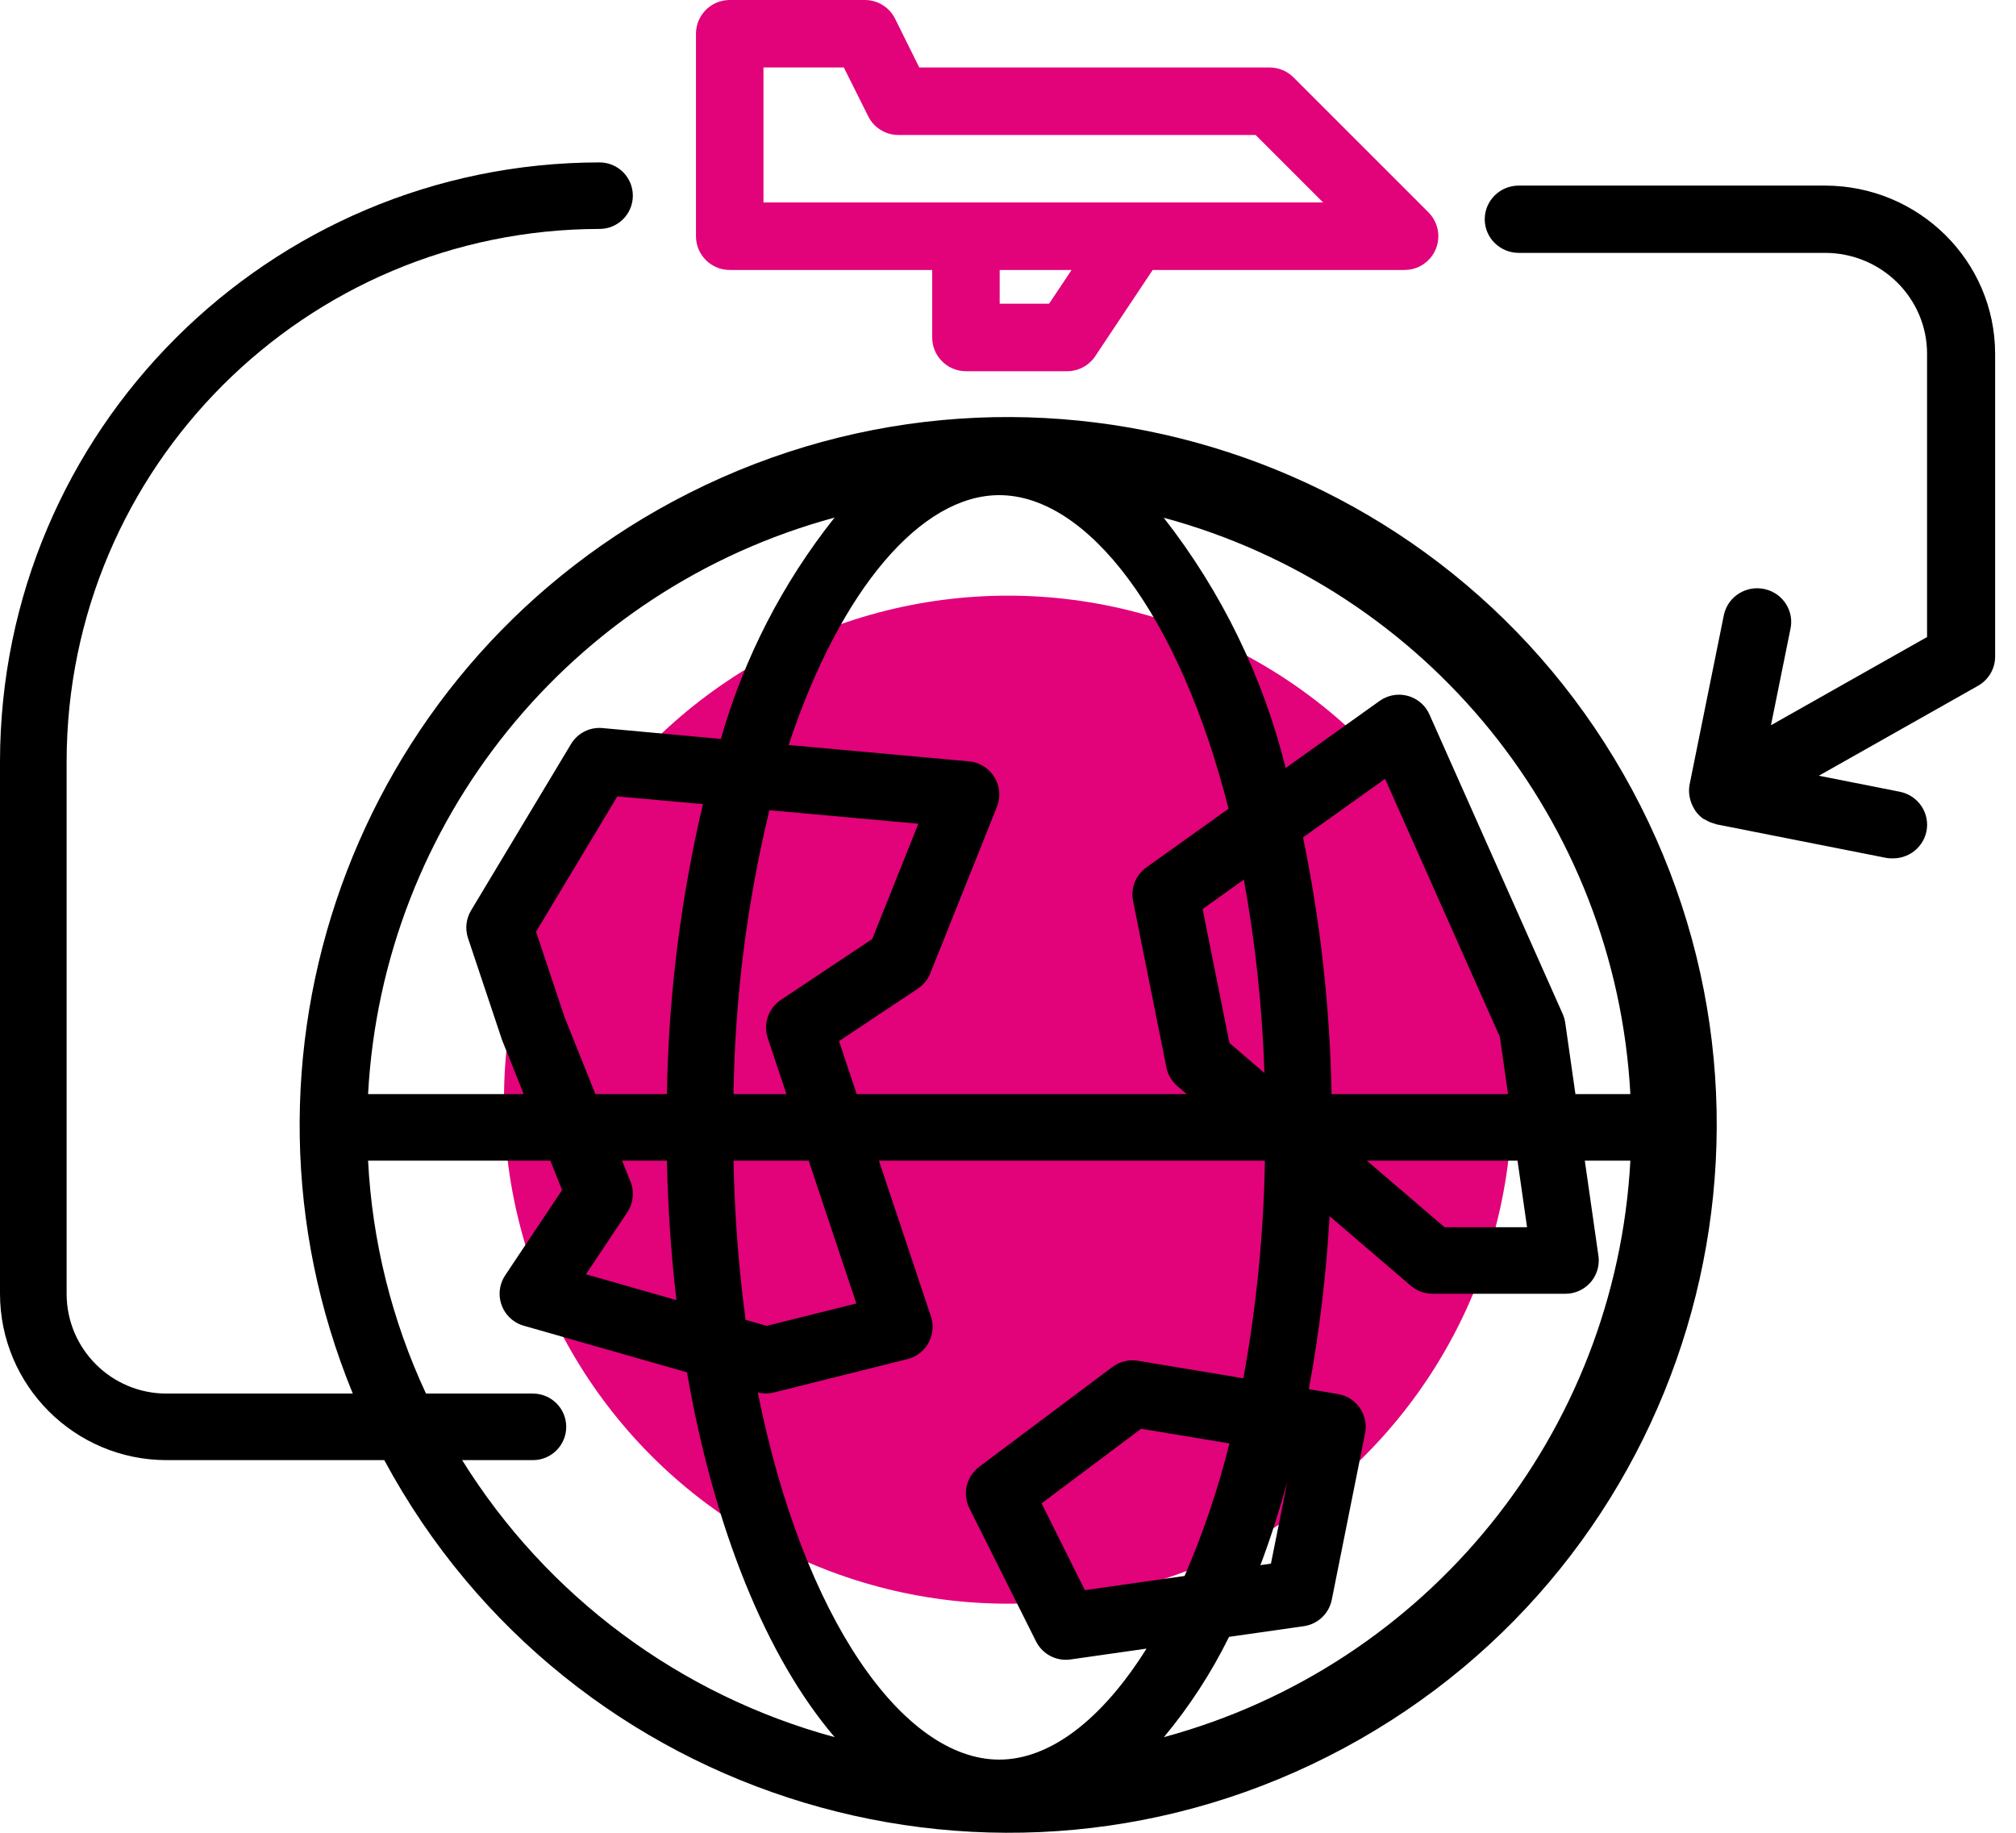 <svg xmlns="http://www.w3.org/2000/svg" width="88" height="80" viewBox="0 0 88 80">
  <g fill="none" fill-rule="evenodd">
    <circle cx="44" cy="48" r="22" fill="#E2027A" fill-rule="nonzero"/>
    <path fill="#000" fill-rule="nonzero" d="M71.242,34.47 C63.153,19.444 44.402,13.814 29.361,21.895 C15.415,29.388 9.389,46.194 15.4,60.829 L7.269,60.829 C4.861,60.829 2.908,58.878 2.908,56.472 L2.908,33.233 C2.923,20.404 13.329,10.009 26.17,9.993 C26.973,9.993 27.624,9.343 27.624,8.541 C27.624,7.739 26.973,7.089 26.17,7.089 C11.724,7.105 0.017,18.801 0,33.233 L0,56.472 C0.005,60.48 3.257,63.729 7.269,63.734 L16.774,63.734 C24.863,78.76 43.613,84.39 58.655,76.309 C73.696,68.228 79.331,49.496 71.242,34.47 Z M43.617,21.613 C47.448,21.613 51.468,26.781 53.628,35.301 L50.042,37.86 C49.576,38.192 49.348,38.766 49.46,39.327 L50.914,46.589 C50.976,46.908 51.145,47.196 51.392,47.407 L51.802,47.757 L37.396,47.757 L36.624,45.445 L40.062,43.156 C40.307,42.993 40.496,42.76 40.606,42.488 L43.514,35.225 C43.816,34.482 43.457,33.635 42.713,33.334 C42.579,33.279 42.438,33.245 42.294,33.233 L34.425,32.518 C36.695,25.68 40.223,21.613 43.617,21.613 Z M54.297,38.393 C54.802,41.181 55.101,44.003 55.194,46.835 L53.668,45.528 L52.496,39.679 L54.297,38.393 Z M33.514,45.311 L34.329,47.757 L32.019,47.757 C32.077,43.581 32.602,39.424 33.585,35.365 L40.088,35.956 L38.073,40.989 L34.087,43.644 C33.541,44.007 33.307,44.69 33.514,45.311 Z M35.299,50.662 L37.38,56.896 L33.464,57.873 L32.545,57.61 C32.238,55.306 32.063,52.986 32.019,50.662 L35.299,50.662 Z M36.429,22.593 C34.154,25.456 32.468,28.739 31.468,32.255 L26.301,31.78 C25.745,31.728 25.209,32 24.924,32.479 L20.562,39.741 C20.344,40.104 20.295,40.545 20.429,40.948 L21.912,45.387 L22.86,47.757 L16.067,47.757 C16.707,35.858 24.917,25.712 36.429,22.593 Z M27.521,51.574 L27.154,50.662 L29.111,50.662 C29.156,52.759 29.297,54.793 29.526,56.749 L25.577,55.622 L27.38,52.92 C27.646,52.522 27.699,52.019 27.521,51.574 Z M29.111,47.757 L25.99,47.757 L24.642,44.393 L23.399,40.669 L26.948,34.762 L30.684,35.1 C29.707,39.251 29.179,43.494 29.111,47.757 Z M20.173,63.734 L23.262,63.734 C24.065,63.734 24.716,63.084 24.716,62.281 C24.716,61.479 24.065,60.829 23.262,60.829 L18.595,60.829 C17.105,57.634 16.246,54.182 16.067,50.662 L24.023,50.662 L24.536,51.944 L22.053,55.666 C21.607,56.333 21.788,57.235 22.456,57.68 C22.581,57.763 22.718,57.826 22.863,57.867 L29.987,59.901 C31.172,66.727 33.458,72.343 36.433,75.826 C29.678,73.993 23.868,69.673 20.173,63.734 Z M43.617,76.806 C39.447,76.806 35.062,70.684 33.078,60.778 C33.312,60.841 33.559,60.841 33.793,60.778 L39.608,59.326 C40.387,59.131 40.861,58.342 40.666,57.564 C40.657,57.528 40.647,57.493 40.635,57.458 L38.365,50.662 L55.194,50.662 L55.215,50.679 C55.158,53.861 54.844,57.032 54.274,60.162 L49.672,59.397 C49.28,59.331 48.878,59.429 48.56,59.667 L42.745,64.024 C42.182,64.445 42.002,65.208 42.316,65.836 L45.223,71.645 C45.47,72.138 45.974,72.449 46.525,72.449 C46.594,72.449 46.663,72.444 46.731,72.434 L50.047,71.961 C48.102,75.063 45.831,76.806 43.617,76.806 Z M56.196,64.663 L55.478,68.251 L55.018,68.318 C55.453,67.167 55.844,65.945 56.196,64.663 Z M53.665,63.005 C53.175,64.984 52.52,66.919 51.708,68.79 L47.356,69.41 L45.466,65.621 L49.813,62.364 L53.665,63.005 Z M50.805,75.826 C51.923,74.484 52.877,73.014 53.649,71.448 L56.914,70.982 C57.524,70.894 58.012,70.432 58.133,69.828 L59.586,62.566 C59.744,61.779 59.233,61.015 58.445,60.857 C58.431,60.854 58.416,60.852 58.402,60.849 L57.131,60.637 C57.593,58.141 57.895,55.619 58.037,53.085 L61.577,56.116 C61.838,56.342 62.171,56.469 62.518,56.472 L68.333,56.472 C69.136,56.472 69.787,55.822 69.787,55.019 C69.787,54.95 69.782,54.881 69.772,54.813 L69.178,50.662 L71.167,50.662 C70.527,62.561 62.317,72.707 50.805,75.826 Z M58.122,47.757 C58.056,43.991 57.64,40.24 56.878,36.551 L60.459,33.997 L65.469,45.257 L65.827,47.757 L58.122,47.757 Z M66.241,50.662 L66.657,53.567 L63.055,53.567 L59.664,50.662 L66.241,50.662 Z M68.769,47.757 L68.324,44.646 C68.305,44.514 68.268,44.385 68.214,44.262 L62.398,31.19 C62.075,30.456 61.216,30.123 60.482,30.447 C60.389,30.488 60.3,30.538 60.217,30.598 L56.12,33.523 C55.135,29.548 53.322,25.826 50.798,22.599 C62.311,25.715 70.524,35.858 71.167,47.757 L68.769,47.757 Z"/>
    <path fill="#000" d="M79.662,8.101 L66.295,8.101 C65.475,8.101 64.81,8.759 64.81,9.57 C64.81,10.38 65.475,11.038 66.295,11.038 L79.662,11.038 C82.123,11.038 84.118,13.01 84.118,15.443 L84.118,27.806 L77.304,31.656 L78.148,27.483 C78.336,26.694 77.842,25.903 77.043,25.717 C76.245,25.53 75.445,26.019 75.257,26.808 C75.249,26.841 75.242,26.874 75.236,26.907 L73.751,34.249 C73.719,34.421 73.719,34.598 73.751,34.77 C73.76,34.819 73.772,34.864 73.785,34.917 C73.819,35.041 73.869,35.161 73.934,35.272 C73.954,35.311 73.975,35.349 73.999,35.385 C74.092,35.519 74.206,35.636 74.338,35.732 L74.356,35.741 C74.388,35.759 74.421,35.776 74.455,35.791 C74.578,35.864 74.712,35.92 74.852,35.955 C74.874,35.955 74.89,35.976 74.914,35.98 L82.34,37.448 C82.437,37.465 82.535,37.471 82.633,37.467 C83.453,37.468 84.119,36.811 84.12,36.001 C84.12,35.302 83.623,34.699 82.93,34.56 L79.394,33.86 L86.346,29.932 C86.806,29.669 87.09,29.183 87.089,28.658 L87.089,15.443 C87.084,11.39 83.762,8.106 79.662,8.101 Z"/>
    <path fill="#E2027A" fill-rule="nonzero" d="M62.354,9.269 L56.462,3.378 C56.186,3.101 55.811,2.946 55.42,2.946 L40.128,2.946 L39.07,0.815 C38.82,0.313 38.306,-0.003 37.745,2.30439605e-05 L31.853,2.30439605e-05 C31.039,2.30439605e-05 30.38,0.66 30.38,1.473 L30.38,10.311 C30.38,11.124 31.039,11.784 31.853,11.784 L40.691,11.784 L40.691,14.73 C40.691,15.543 41.35,16.203 42.164,16.203 L46.582,16.203 C47.075,16.203 47.535,15.957 47.808,15.547 L50.316,11.784 L61.312,11.784 C62.126,11.783 62.785,11.124 62.785,10.31 C62.785,9.92 62.63,9.546 62.354,9.269 Z M45.794,13.257 L43.637,13.257 L43.637,11.784 L46.775,11.784 L45.794,13.257 Z M33.326,8.838 L33.326,2.946 L36.834,2.946 L37.899,5.077 C38.149,5.577 38.659,5.892 39.218,5.892 L54.81,5.892 L57.756,8.838 L33.326,8.838 Z"/>
  </g>
</svg>

